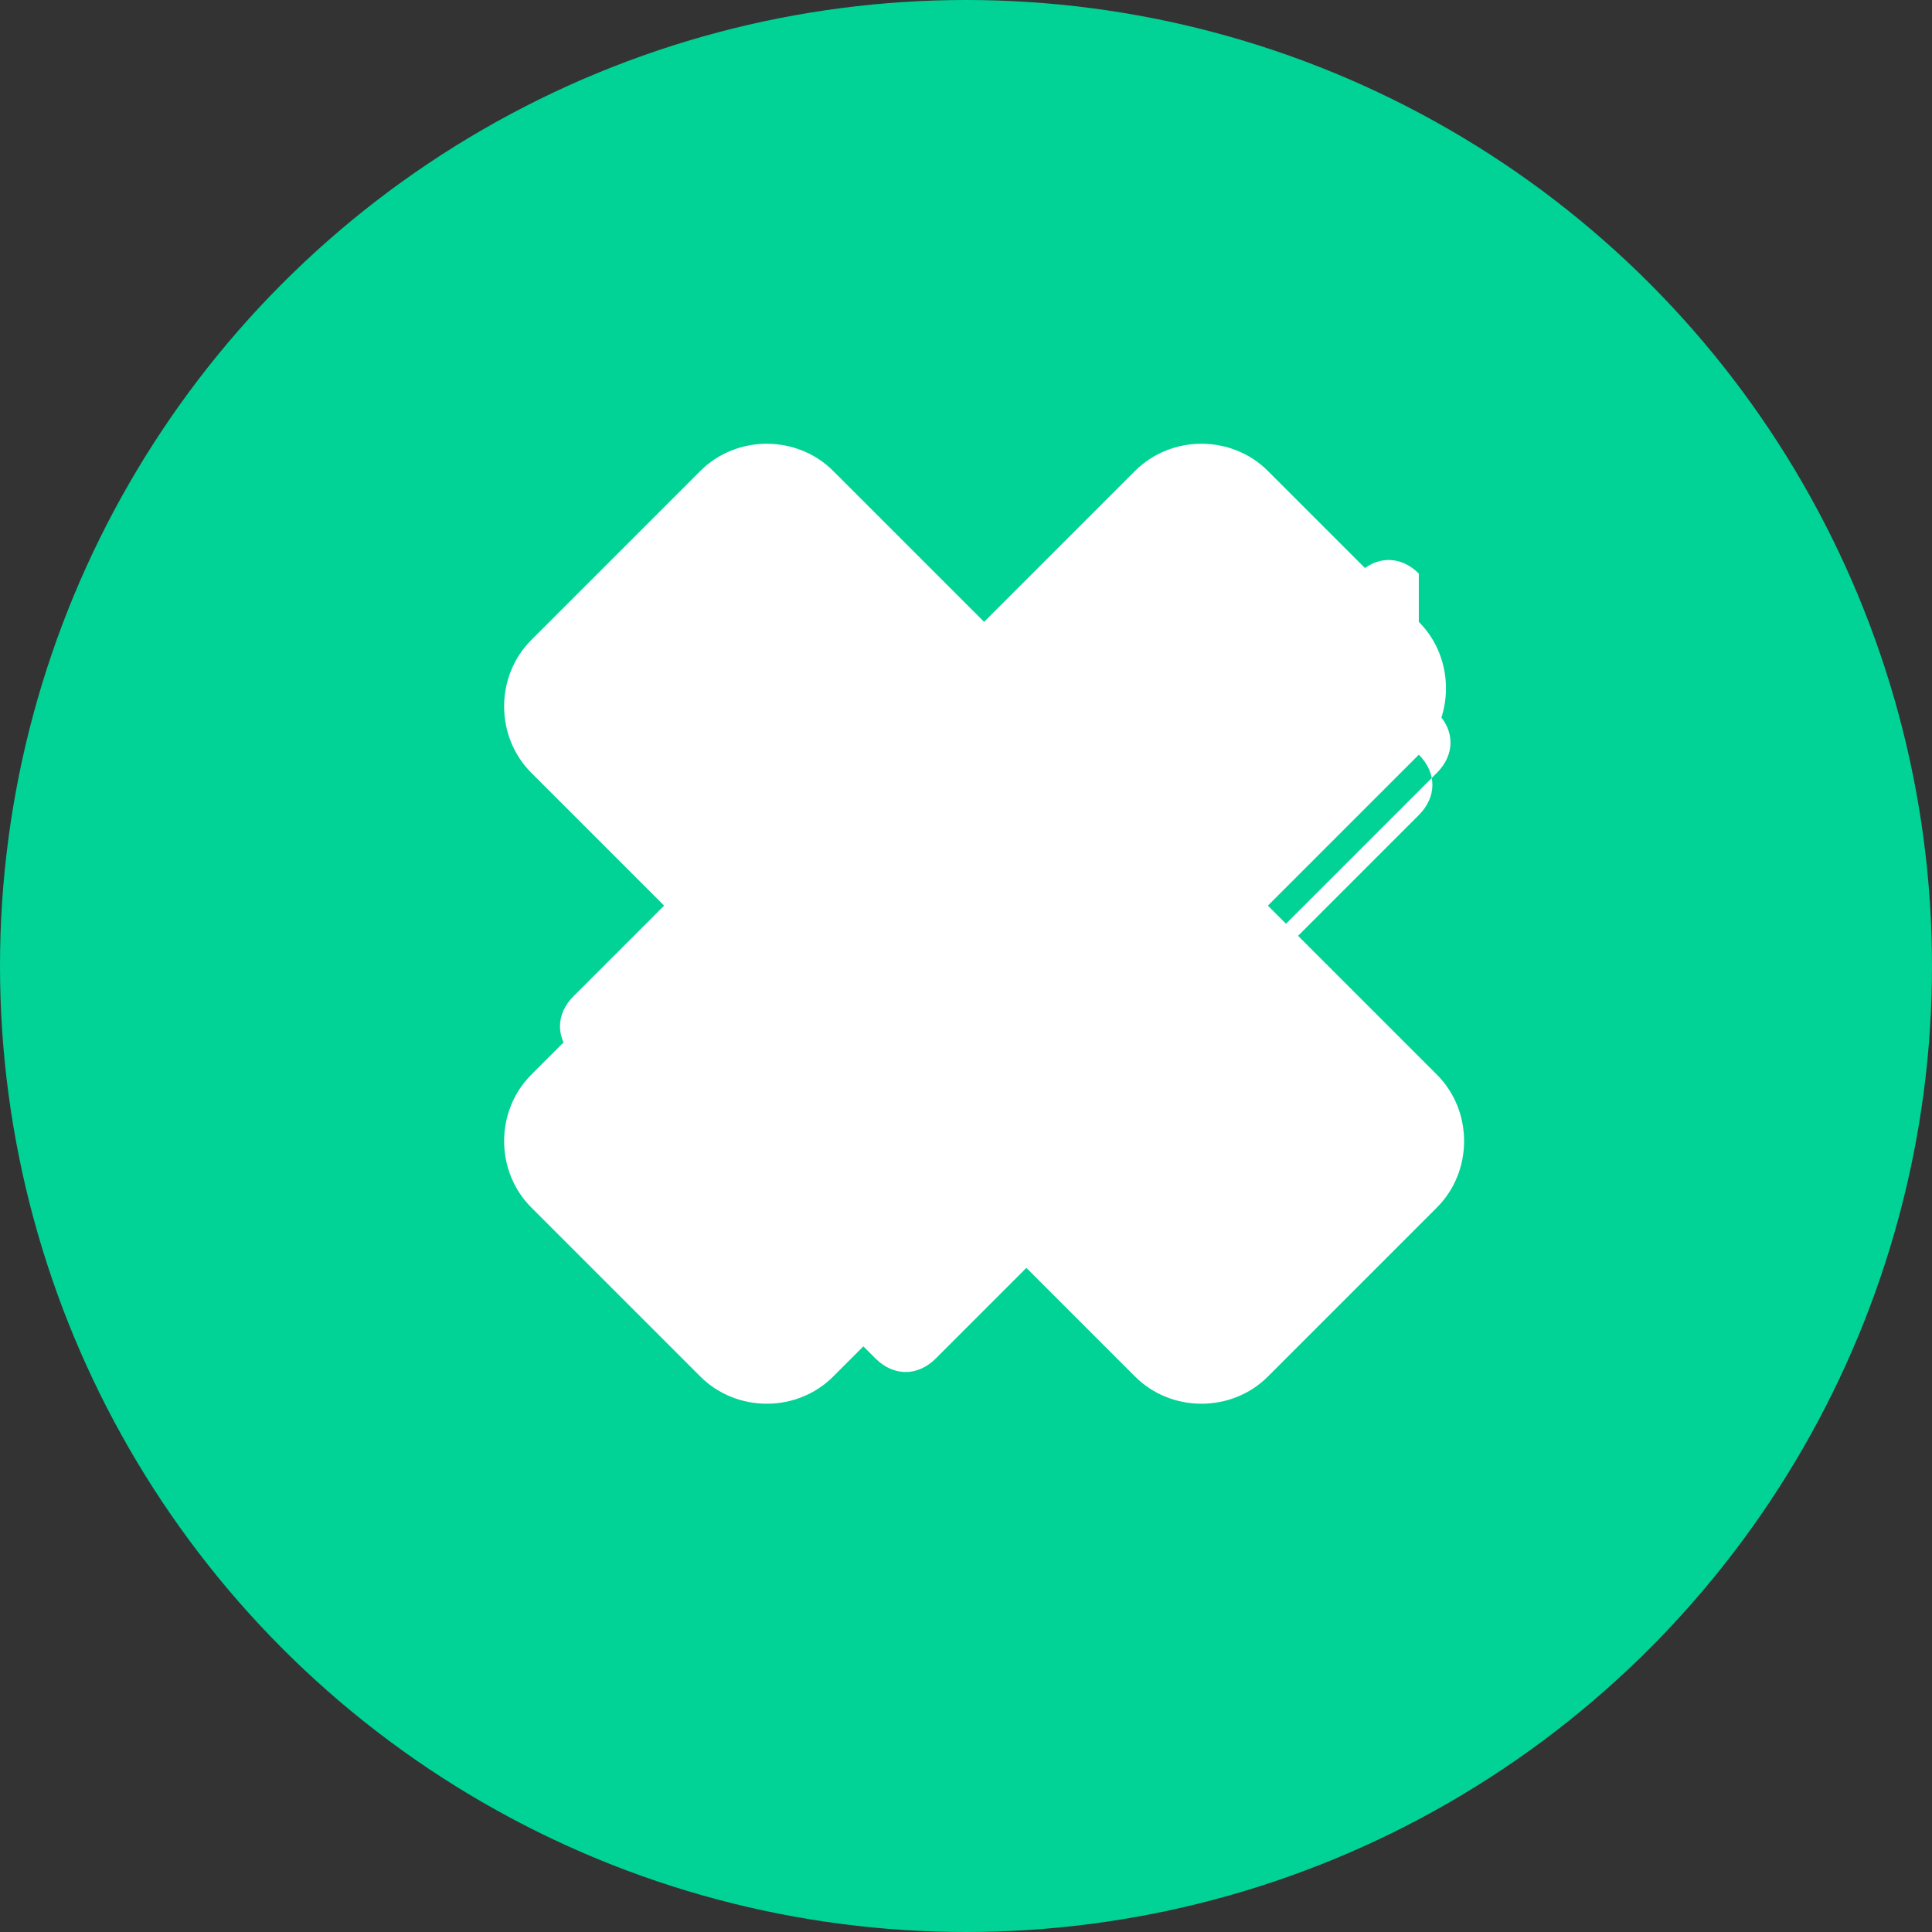 <svg width="32" height="32" viewBox="0 0 32 32" xmlns="http://www.w3.org/2000/svg">
  <rect x="0" y="0" width="32" height="32" fill="#333333" stroke="none"/>
  <circle cx="16" cy="16" r="16" fill="#00D395"/>
  <path d="M23.5 9.5C23.2 9.2 22.8 9.2 22.5 9.5L19 13L16.5 10.5C16.2 10.2 15.8 10.2 15.5 10.5L9.5 16.5C9.2 16.8 9.2 17.2 9.5 17.5L12 20L14.5 22.5C14.8 22.8 15.2 22.8 15.5 22.5L21.5 16.5C21.8 16.2 21.8 15.8 21.5 15.5L19 13L21.5 10.5L23.5 12.5C23.8 12.8 23.8 13.2 23.5 13.5L21 16L18.5 18.5C18.2 18.8 17.8 18.8 17.5 18.5L15 16C14.7 15.7 14.7 15.3 15 15L17.5 12.5C17.8 12.2 18.2 12.2 18.5 12.5L21 15L23.5 12.5C24.1 11.9 24.1 10.9 23.5 10.3L21 7.8C20.4 7.2 19.4 7.2 18.8 7.8L16.3 10.3L13.8 7.8C13.2 7.2 12.2 7.2 11.6 7.8L8.8 10.6C8.2 11.2 8.2 12.2 8.8 12.8L11.3 15.3L8.8 17.8C8.2 18.4 8.2 19.4 8.8 20L11.6 22.8C12.2 23.4 13.2 23.4 13.8 22.8L16.3 20.3L18.8 22.8C19.4 23.4 20.4 23.4 21 22.8L23.8 20C24.4 19.4 24.4 18.4 23.8 17.8L21.3 15.3L23.8 12.8C24.1 12.5 24.1 12.1 23.8 11.8L23.5 11.5L23.5 9.5Z" fill="white"/>
</svg>